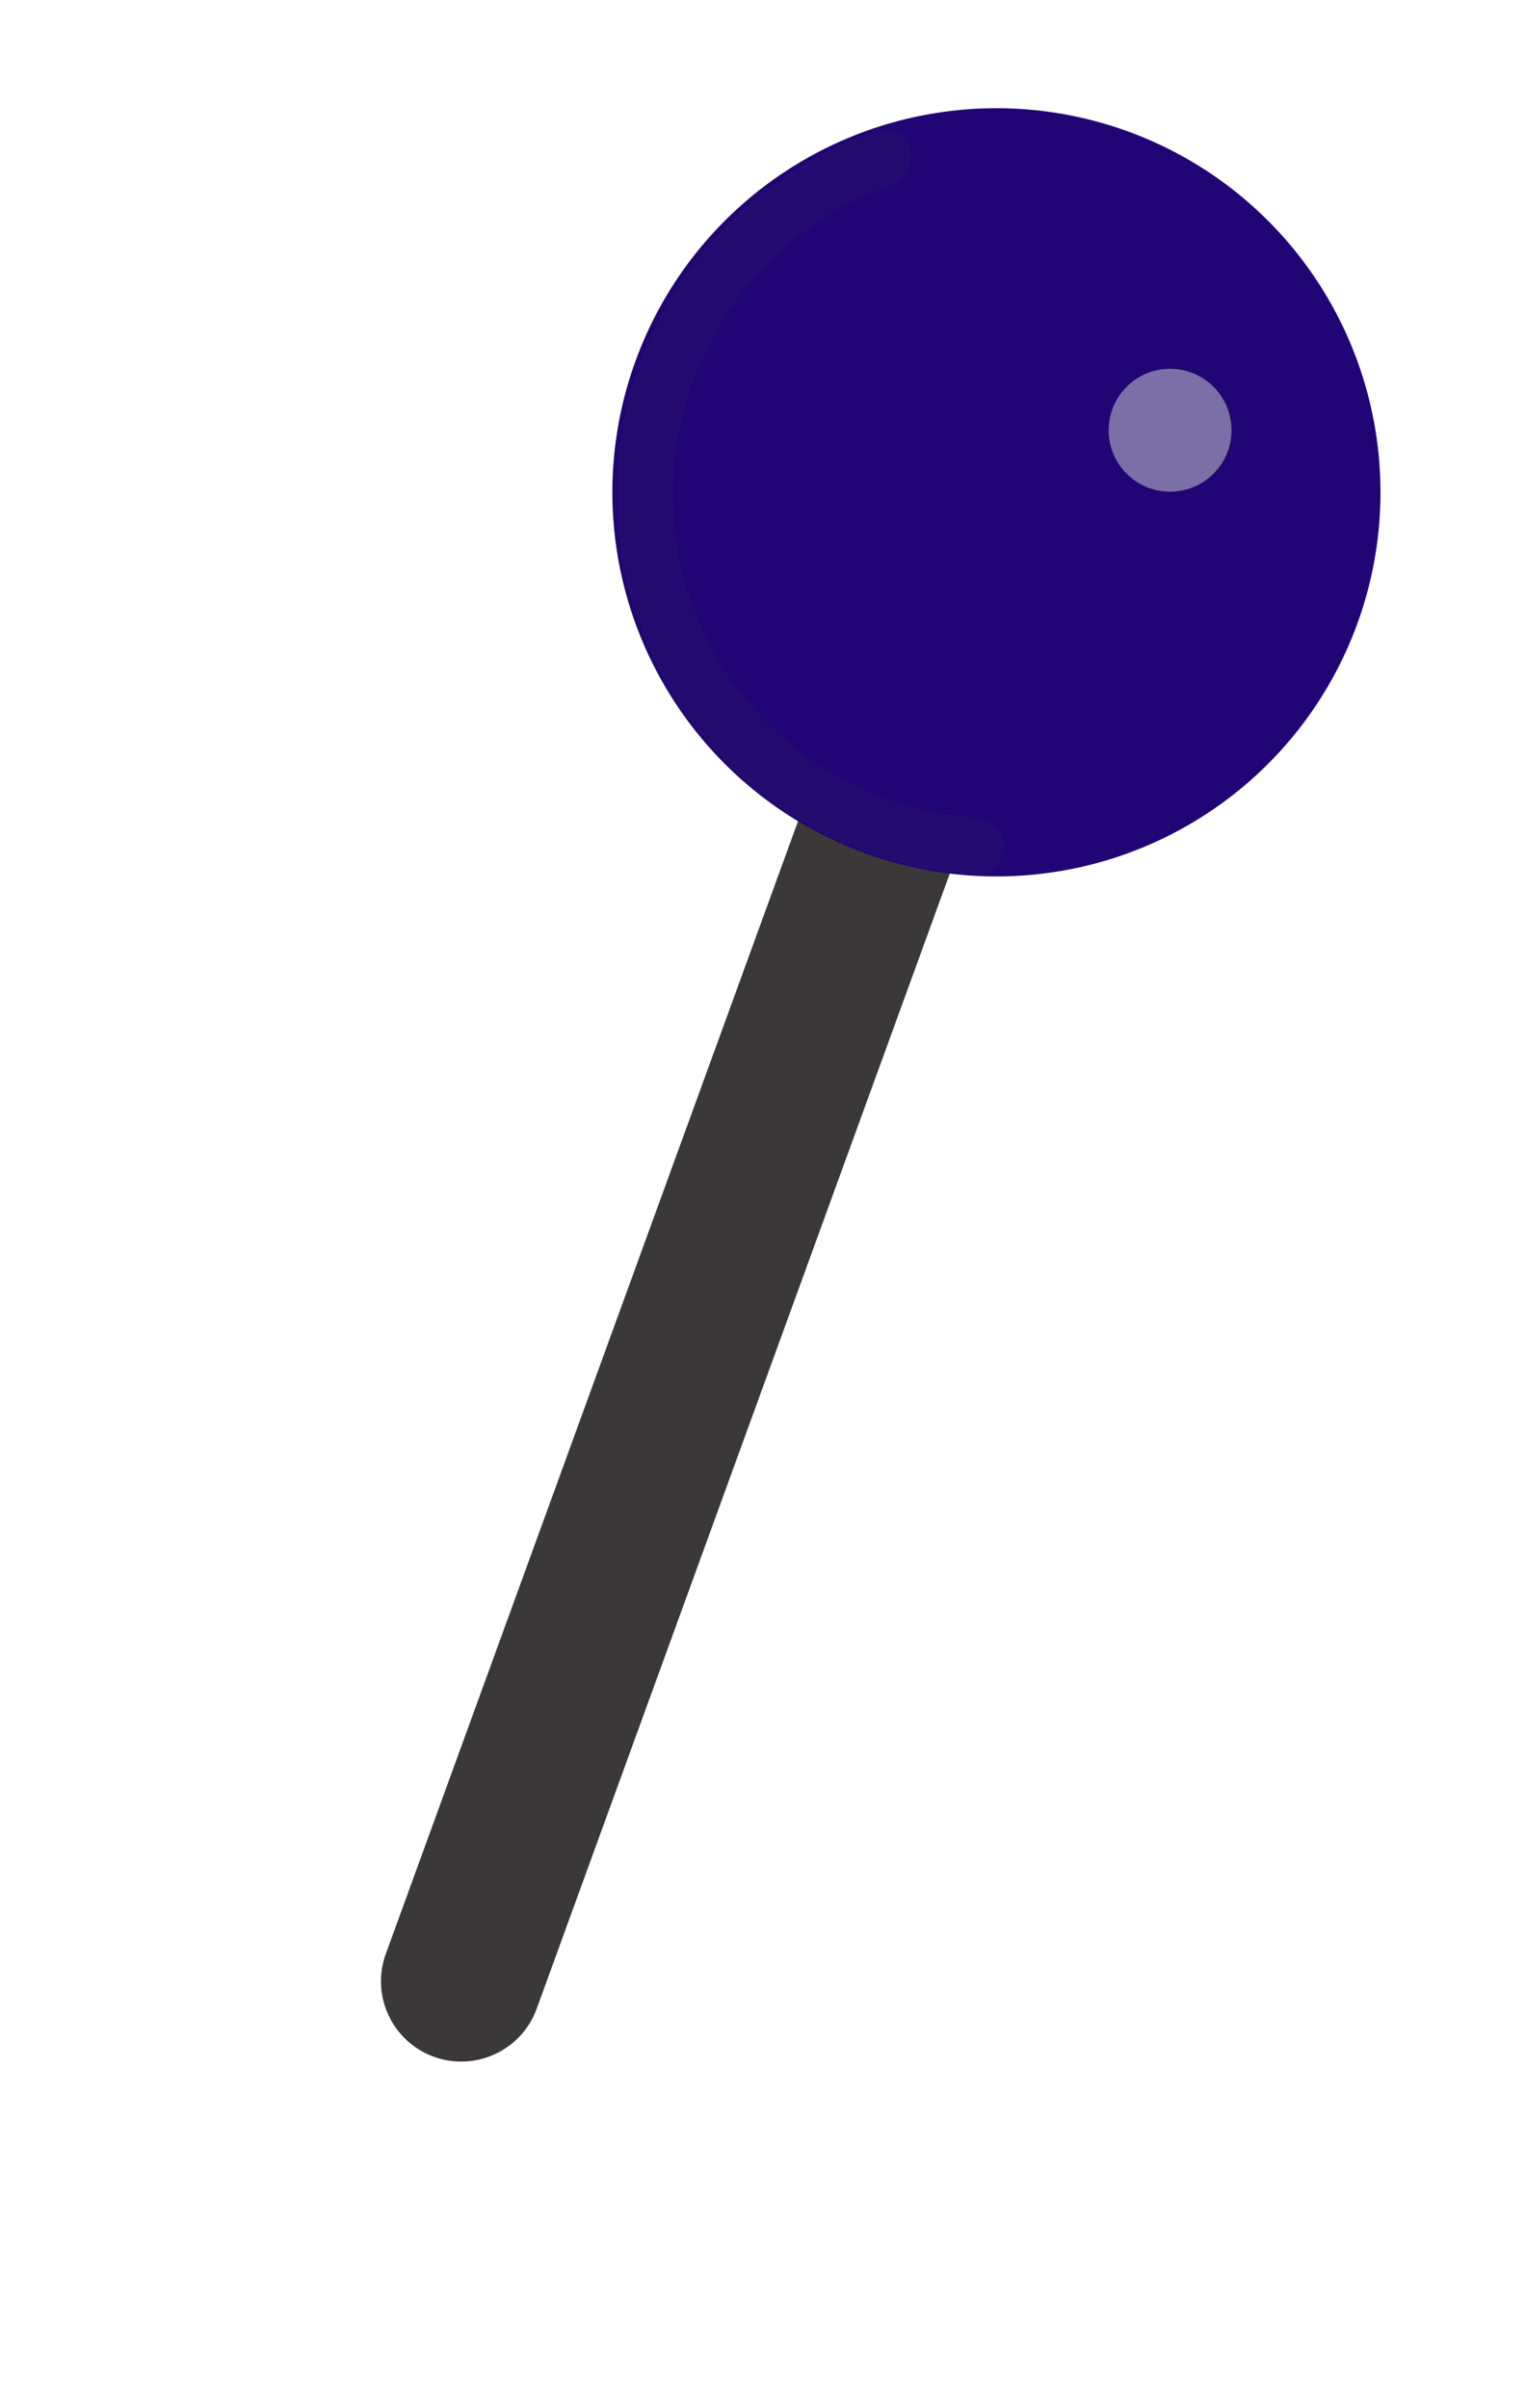 <svg xmlns="http://www.w3.org/2000/svg" width="38" height="60" viewBox="0 0 38 60" fill="none"><path d="M9.614 48.679C9.236 49.717 9.772 50.865 10.809 51.243C11.847 51.62 12.995 51.085 13.373 50.047L9.614 48.679ZM22.707 12.708L9.614 48.679L13.373 50.047L26.465 14.076L22.707 12.708Z" fill="#3A3838"></path><circle cx="24.829" cy="12.266" r="9.57" transform="rotate(20 24.829 12.266)" fill="#210574"></circle><path opacity="0.1" d="M22.687 3.743C22.591 3.365 22.205 3.134 21.836 3.26C19.869 3.931 18.166 5.236 16.997 6.982C15.696 8.925 15.148 11.278 15.459 13.593C15.77 15.908 16.918 18.022 18.683 19.533C20.27 20.891 22.257 21.676 24.33 21.776C24.717 21.795 25.023 21.471 25.015 21.084V21.084C25.007 20.695 24.683 20.389 24.294 20.365C22.567 20.257 20.916 19.593 19.592 18.459C18.088 17.172 17.11 15.37 16.845 13.398C16.58 11.425 17.046 9.419 18.155 7.763C19.133 6.302 20.552 5.203 22.19 4.623C22.554 4.494 22.781 4.117 22.687 3.743V3.743Z" fill="#444040"></path><circle cx="29.156" cy="10.719" r="1.531" fill="#D9D9D9" fill-opacity="0.5"></circle></svg>